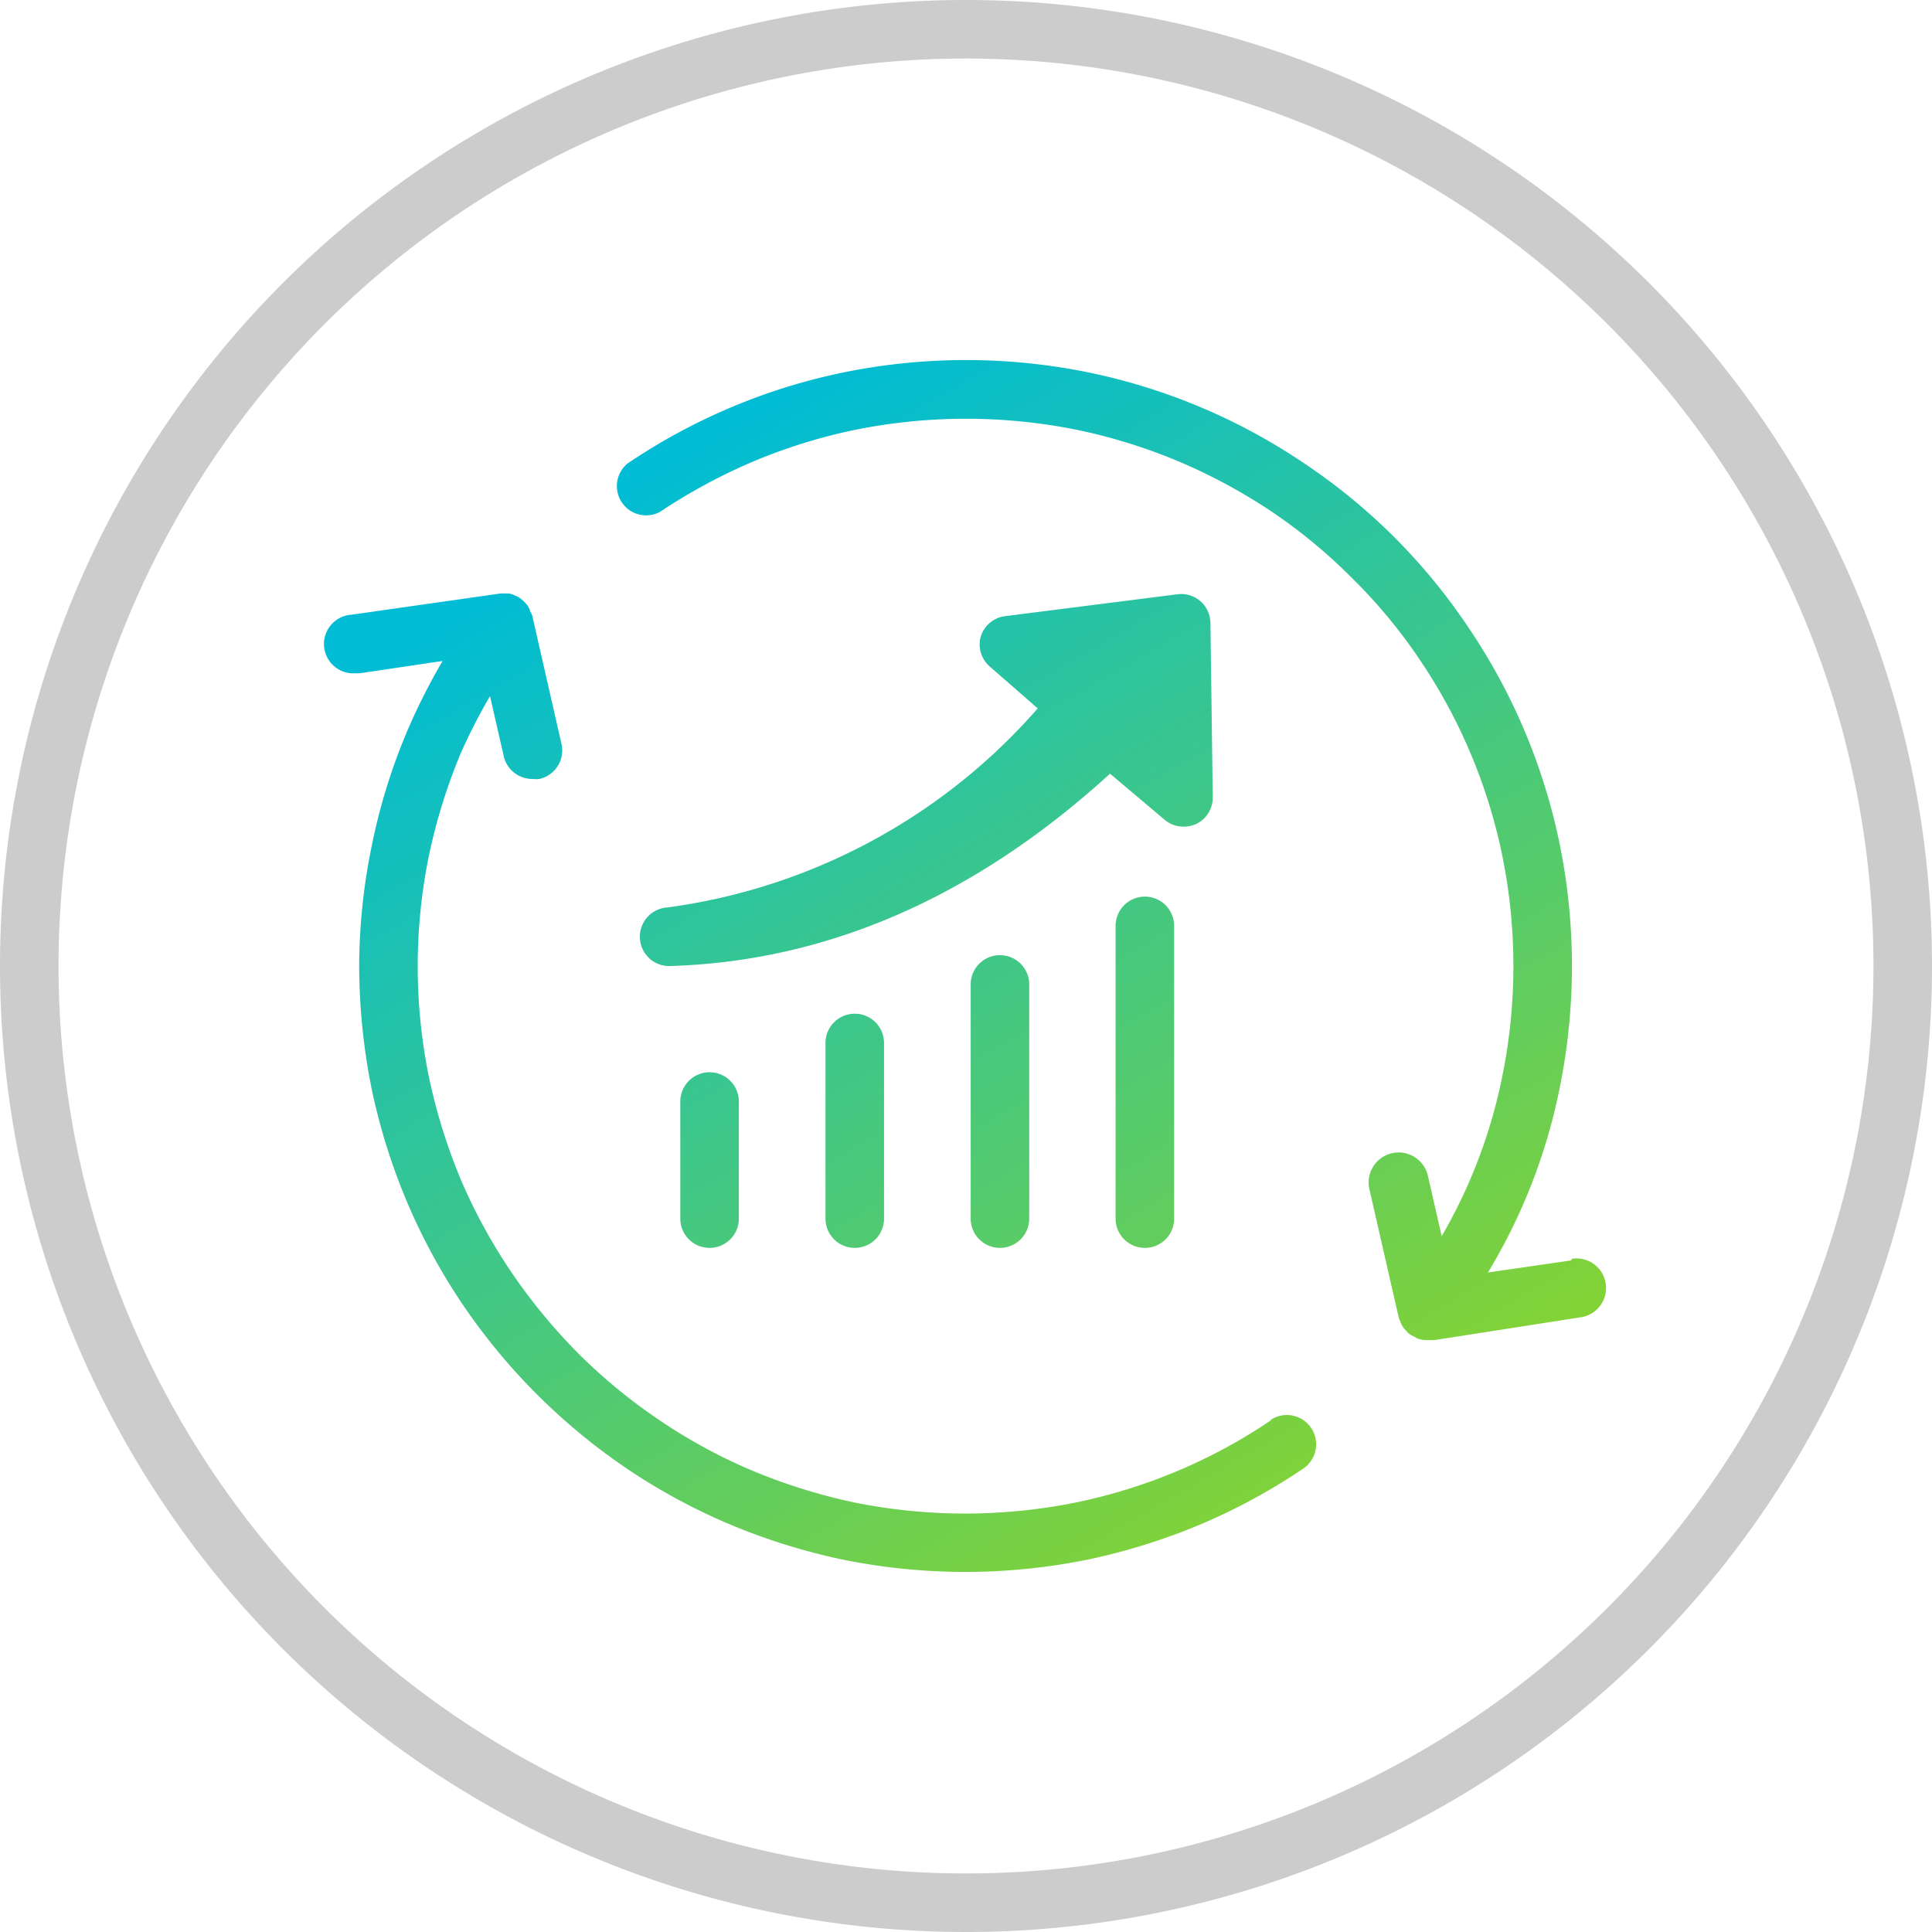 <?xml version="1.0" encoding="UTF-8"?> <svg xmlns="http://www.w3.org/2000/svg" xmlns:xlink="http://www.w3.org/1999/xlink" id="ea61cd27-20c8-4b10-9bb3-2b056b5a58d0" data-name="Layer 1" width="23.28mm" height="23.28mm" viewBox="0 0 66 66"><defs><style>.f9511262-8b10-406c-9b3d-49f09246cd50{fill:#ccc;}.a243f343-a65f-4b4a-989a-a4b0a36e773f{fill:url(#ab0877d7-b639-471e-a65d-f26f62a9e404);}.a9ff7ac1-e074-4a66-8ea6-c67210bf51b3{fill:url(#f4ef579b-f3bc-41c7-a741-e46d7e270f60);}.aa72c0fe-61ef-456f-896a-b74bd3bb4312{fill:url(#eacf417e-2306-4fbf-93bf-9c76af8d47d4);}.a46bbbc0-5cb9-471d-a985-c4ffd6e73db6{fill:url(#eb945f15-5f78-495d-b9a6-228f7db11bbf);}.fd1d5670-6047-44ff-a13c-3b0eabbf3f21{fill:url(#ef3866da-42f5-4a5b-9b42-dda1e7d61c6b);}.ee20273b-dae4-4464-bbd0-e9190f3d7c9e{fill:url(#b677ad55-d413-44ac-a87f-195c41465475);}.b833682a-6394-44f5-9826-129c5a629337{fill:url(#e565ac9d-deaf-488f-9d52-4f8a0490cba0);}</style><linearGradient id="ab0877d7-b639-471e-a65d-f26f62a9e404" x1="25.2" y1="12.53" x2="50.26" y2="55.94" gradientUnits="userSpaceOnUse"><stop offset="0" stop-color="#00bcd4"></stop><stop offset="1" stop-color="#95d61f"></stop></linearGradient><linearGradient id="f4ef579b-f3bc-41c7-a741-e46d7e270f60" x1="21.34" y1="15.43" x2="46.35" y2="58.75" xlink:href="#ab0877d7-b639-471e-a65d-f26f62a9e404"></linearGradient><linearGradient id="eacf417e-2306-4fbf-93bf-9c76af8d47d4" x1="17.49" y1="18.35" x2="42.41" y2="61.52" xlink:href="#ab0877d7-b639-471e-a65d-f26f62a9e404"></linearGradient><linearGradient id="eb945f15-5f78-495d-b9a6-228f7db11bbf" x1="13.65" y1="21.29" x2="38.45" y2="64.24" xlink:href="#ab0877d7-b639-471e-a65d-f26f62a9e404"></linearGradient><linearGradient id="ef3866da-42f5-4a5b-9b42-dda1e7d61c6b" x1="24.5" y1="14.27" x2="47.9" y2="54.81" xlink:href="#ab0877d7-b639-471e-a65d-f26f62a9e404"></linearGradient><linearGradient id="b677ad55-d413-44ac-a87f-195c41465475" x1="30.9" y1="11.03" x2="54.22" y2="51.42" xlink:href="#ab0877d7-b639-471e-a65d-f26f62a9e404"></linearGradient><linearGradient id="e565ac9d-deaf-488f-9d52-4f8a0490cba0" x1="15.52" y1="21.1" x2="38.84" y2="61.49" xlink:href="#ab0877d7-b639-471e-a65d-f26f62a9e404"></linearGradient></defs><path class="f9511262-8b10-406c-9b3d-49f09246cd50" d="M33,66A33,33,0,1,1,66,33,33,33,0,0,1,33,66ZM33,2A31,31,0,1,0,64,33,31,31,0,0,0,33,2Z"></path><path class="a243f343-a65f-4b4a-989a-a4b0a36e773f" d="M38.11,31.63v10a1,1,0,1,0,2,0v-10a1,1,0,1,0-2,0Z"></path><path class="a9ff7ac1-e074-4a66-8ea6-c67210bf51b3" d="M33.16,33.63v8a1,1,0,0,0,2,0v-8a1,1,0,1,0-2,0Z"></path><path class="aa72c0fe-61ef-456f-896a-b74bd3bb4312" d="M28.2,35.63v6a1,1,0,0,0,2,0v-6a1,1,0,0,0-2,0Z"></path><path class="a46bbbc0-5cb9-471d-a985-c4ffd6e73db6" d="M23.24,37.63v4a1,1,0,0,0,2,0v-4a1,1,0,0,0-2,0Z"></path><path class="fd1d5670-6047-44ff-a13c-3b0eabbf3f21" d="M22.8,31a1,1,0,0,0,.12,2h0c5.4-.17,10.42-2.39,15-6.57L39.78,28a1,1,0,0,0,.65.24,1.07,1.07,0,0,0,.43-.09,1,1,0,0,0,.57-.92l-.08-5.95a1,1,0,0,0-.34-.74,1,1,0,0,0-.78-.24l-5.9.75a1,1,0,0,0-.83.71,1,1,0,0,0,.3,1l1.65,1.44A20.41,20.41,0,0,1,22.8,31Z"></path><path class="ee20273b-dae4-4464-bbd0-e9190f3d7c9e" d="M53.66,43.06l-2.83.41a19.56,19.56,0,0,0,2.45-6.3,20.91,20.91,0,0,0,0-8.34,20.54,20.54,0,0,0-3.12-7.4,20.28,20.28,0,0,0-5.59-5.59,20.54,20.54,0,0,0-7.4-3.12,20.91,20.91,0,0,0-8.34,0,20.54,20.54,0,0,0-7.4,3.12,1,1,0,0,0,1.11,1.65,19.54,19.54,0,0,1,3.18-1.72,18.77,18.77,0,0,1,3.51-1.09,19.14,19.14,0,0,1,7.54,0,18.77,18.77,0,0,1,3.51,1.09,19.13,19.13,0,0,1,3.18,1.72,18.34,18.34,0,0,1,2.76,2.29,17.93,17.93,0,0,1,2.29,2.77,18.6,18.6,0,0,1,2.81,6.68,18.89,18.89,0,0,1,0,7.54,17.82,17.82,0,0,1-2.07,5.46l-.47-2.06a1,1,0,1,0-2,.45l1,4.38a.67.67,0,0,0,.06.15.59.59,0,0,0,.06.14.65.65,0,0,0,.13.16.81.81,0,0,0,.09.1.72.72,0,0,0,.19.11l.1.06a1,1,0,0,0,.33.06H49L54,45a1,1,0,1,0-.29-2Z"></path><path class="b833682a-6394-44f5-9826-129c5a629337" d="M43.43,48.51a18.47,18.47,0,0,1-3.18,1.73,18.77,18.77,0,0,1-3.51,1.09,19.14,19.14,0,0,1-7.54,0,19.7,19.7,0,0,1-3.5-1.09,18.47,18.47,0,0,1-3.18-1.73,18.86,18.86,0,0,1-2.77-2.28,19.52,19.52,0,0,1-2.28-2.77,18.76,18.76,0,0,1-1.73-3.17,19.55,19.55,0,0,1-1.09-3.51,18.89,18.89,0,0,1,0-7.54,19.55,19.55,0,0,1,1.09-3.51,19.74,19.74,0,0,1,1-1.95l.47,2.06a1,1,0,0,0,1,.77.82.82,0,0,0,.22,0,1,1,0,0,0,.75-1.2l-1-4.39-.07-.15a.89.89,0,0,0-.08-.17.93.93,0,0,0-.13-.15,1.49,1.49,0,0,0-.14-.12.48.48,0,0,0-.16-.08.62.62,0,0,0-.19-.07.55.55,0,0,0-.18,0,.49.49,0,0,0-.17,0L12,21a1,1,0,0,0,.14,2h.15l2.83-.42A21.24,21.24,0,0,0,13.9,25a20.36,20.36,0,0,0-1.2,3.89A20.7,20.7,0,0,0,12.27,33a21.6,21.6,0,0,0,.42,4.17,21,21,0,0,0,1.21,3.88,20.66,20.66,0,0,0,1.91,3.52,21,21,0,0,0,5.59,5.59,20.66,20.66,0,0,0,3.52,1.91,21.27,21.27,0,0,0,3.88,1.21,21,21,0,0,0,8.35,0A21.27,21.27,0,0,0,41,52.08a20.66,20.66,0,0,0,3.52-1.91,1,1,0,0,0-1.12-1.66Z"></path></svg> 